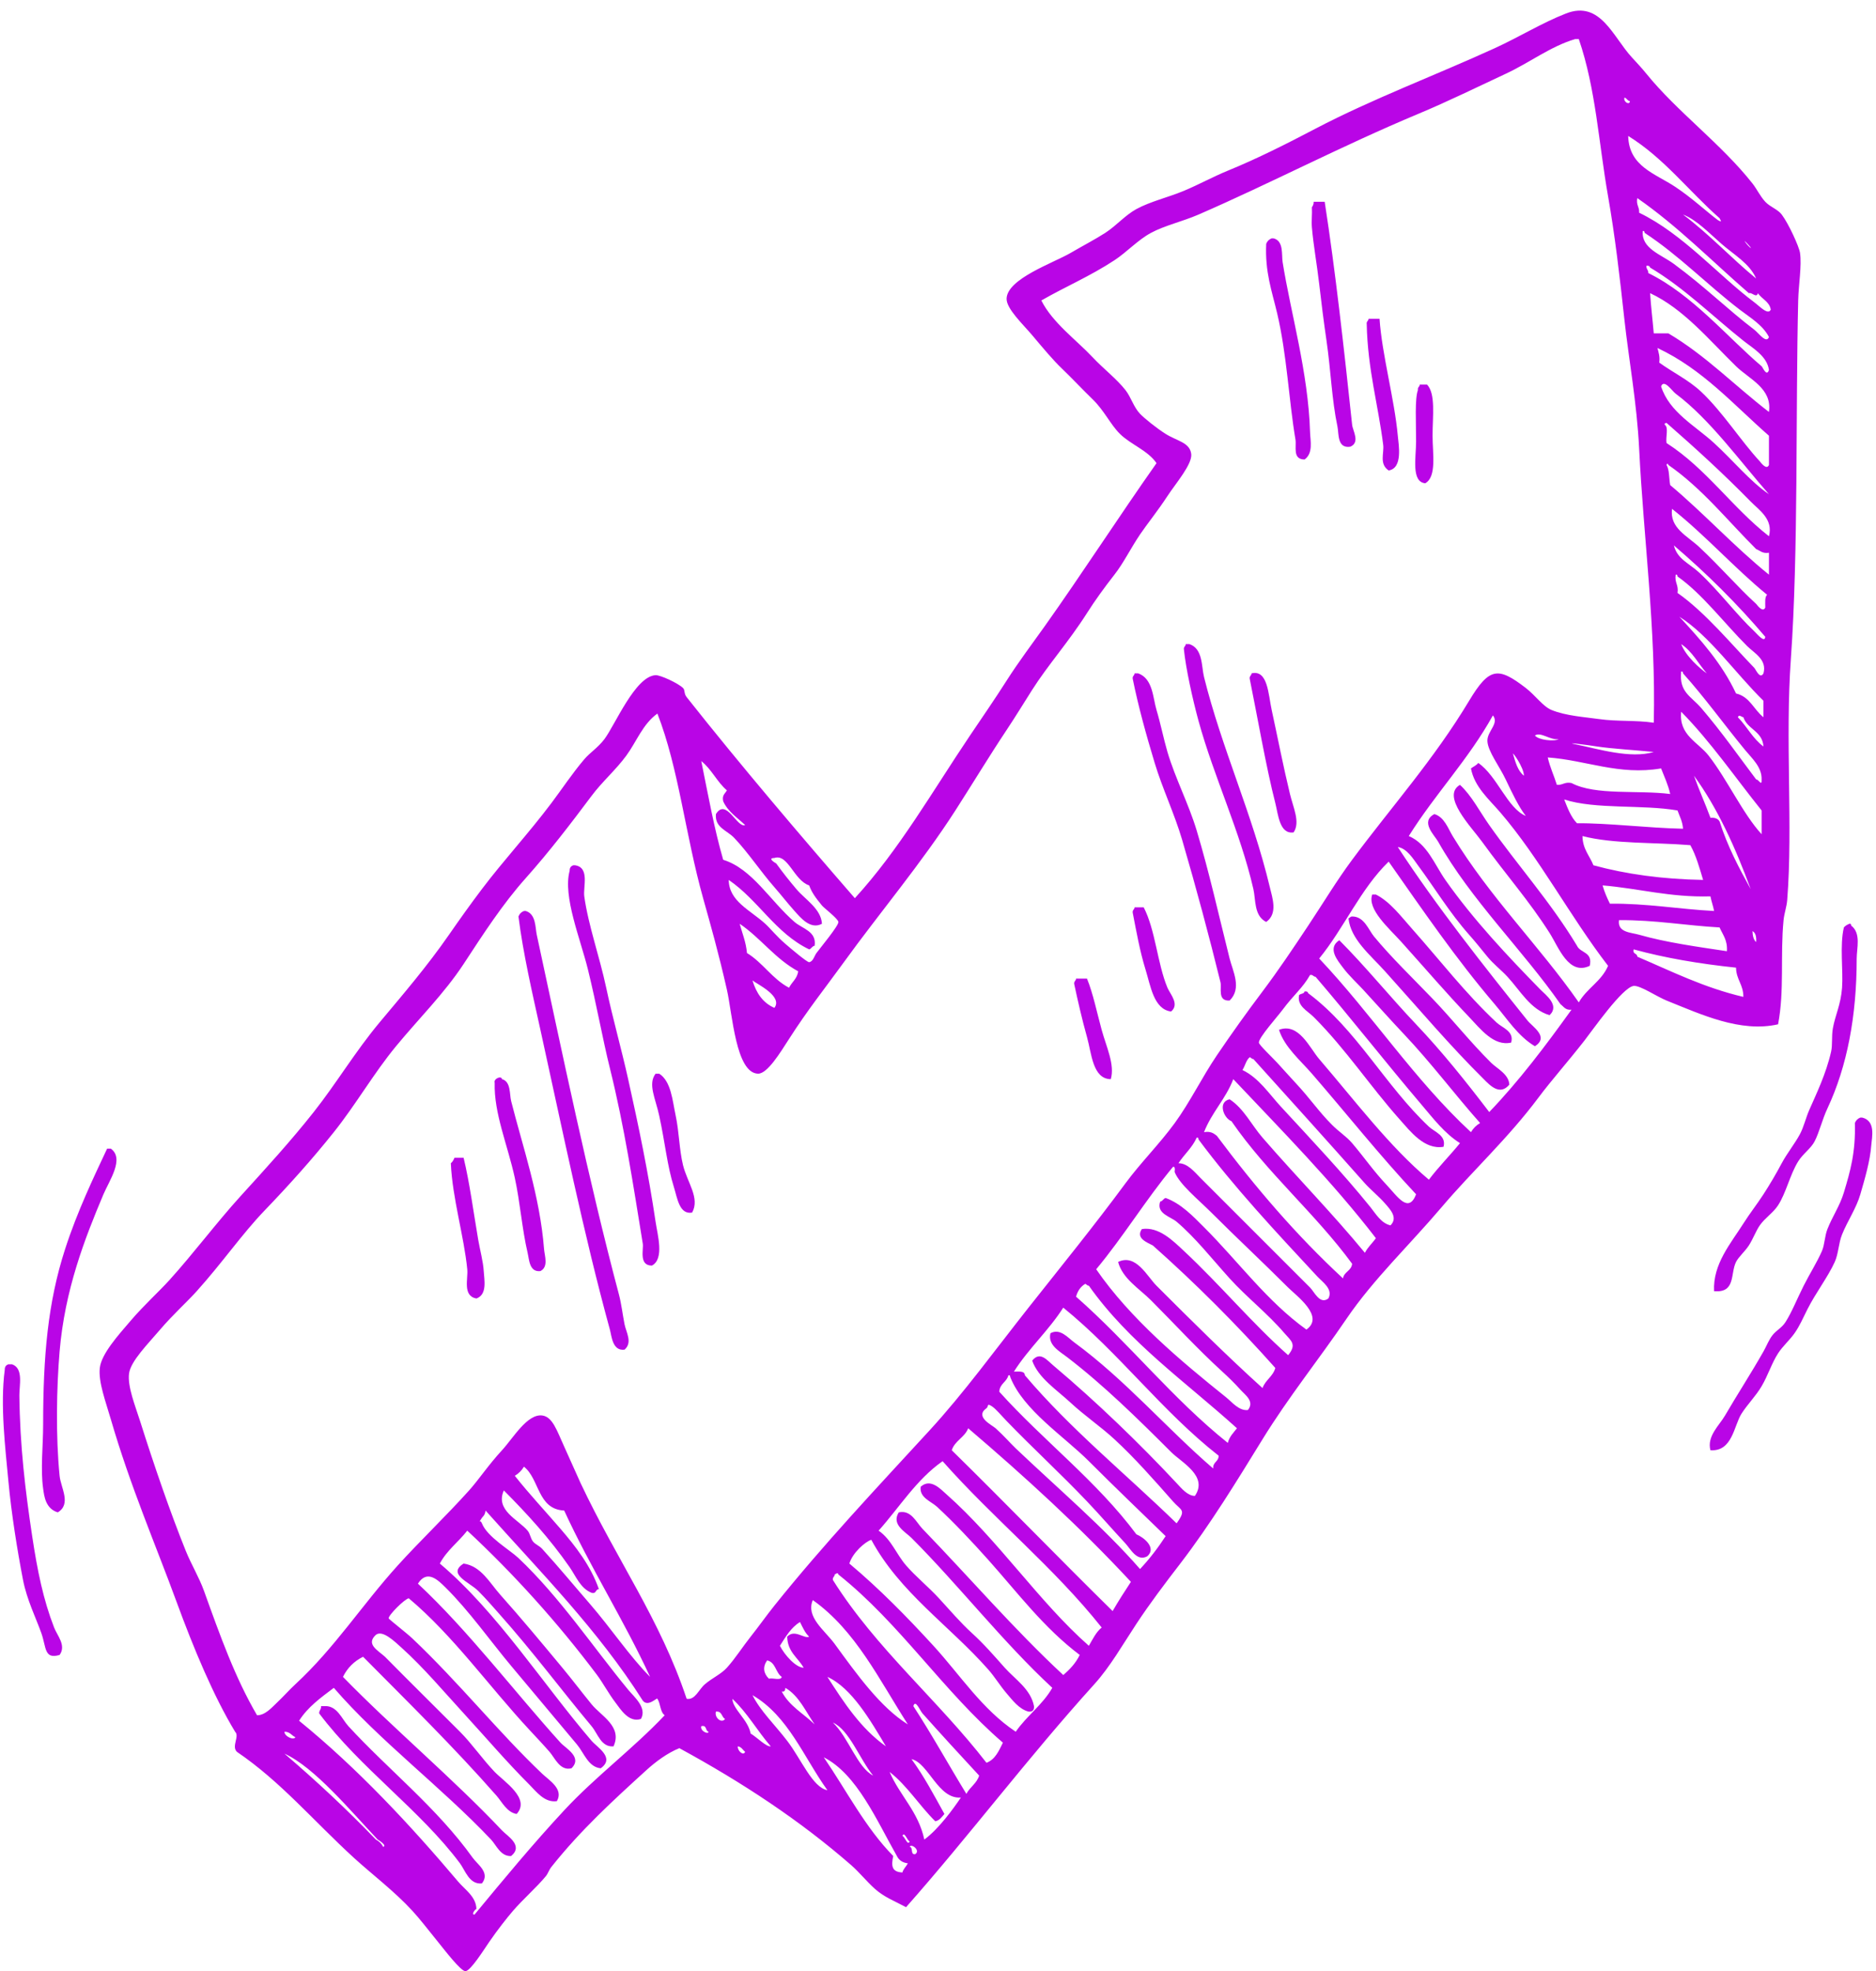 <?xml version="1.0" encoding="UTF-8" standalone="no"?><svg xmlns="http://www.w3.org/2000/svg" xmlns:xlink="http://www.w3.org/1999/xlink" fill="#000000" height="1730.3" preserveAspectRatio="xMidYMid meet" version="1" viewBox="403.4 356.5 1646.4 1730.3" width="1646.4" zoomAndPan="magnify"><g fill="#b905e6" fill-rule="evenodd" id="change1_1"><path d="M 1565.965 533.613 C 1575.355 594.043 1583.105 664.121 1590.039 729.34 C 1590.59 734.617 1597.301 744.867 1588.426 748.602 C 1576.77 750.355 1578.488 737.121 1577.172 730.953 C 1572.145 707.176 1571.367 681.594 1567.562 655.551 C 1565.188 639.297 1563.055 622.508 1561.148 605.805 C 1559.184 588.723 1556.016 571.355 1554.73 556.066 C 1554.227 550.18 1555.086 544.574 1554.73 538.418 C 1555.578 537.137 1556.379 535.816 1556.309 533.613 C 1559.535 533.613 1562.762 533.613 1565.965 533.613" fill="inherit"/><path d="M 1521.031 565.695 C 1530.152 567.871 1528.035 580.164 1529.043 586.551 C 1536.195 631.512 1551.523 683.254 1553.121 735.762 C 1553.352 743.434 1556.094 754.211 1548.305 759.836 C 1537.469 759.699 1541.383 748.656 1540.293 742.195 C 1534.484 707.875 1532.828 667.777 1524.238 631.465 C 1519.551 611.613 1513.508 595.441 1514.633 570.52 C 1515.523 568.195 1517.133 566.586 1519.434 565.695 C 1519.957 565.695 1520.512 565.695 1521.031 565.695" fill="inherit"/><path d="M 1614.098 636.289 C 1616.195 667.543 1627.227 706.977 1630.121 738.965 C 1630.867 746.977 1634.711 767.414 1622.109 769.461 C 1613.621 763.758 1618.223 754.41 1617.309 746.988 C 1613.098 712.902 1603.668 680.734 1602.855 641.09 C 1602.41 638.508 1604.383 638.34 1604.473 636.289 C 1607.68 636.289 1610.902 636.289 1614.098 636.289" fill="inherit"/><path d="M 1655.809 694.055 C 1663.508 702.309 1660.641 721.609 1660.641 738.965 C 1660.641 754.621 1664.438 774.902 1654.211 780.695 C 1641.75 779.465 1646.172 758.191 1646.172 743.789 C 1646.172 727.219 1644.945 706.59 1647.781 698.855 C 1647.34 696.277 1649.312 696.105 1649.379 694.055 C 1651.547 694.055 1653.672 694.055 1655.809 694.055" fill="inherit"/><path d="M 1447.23 921.871 C 1459.16 925.84 1457.762 941.469 1460.07 950.75 C 1475.621 1013.391 1502.5 1071.012 1517.828 1135.262 C 1520.109 1144.871 1524.988 1158.43 1514.629 1165.75 C 1503.789 1160.289 1505.578 1146.391 1503.379 1136.879 C 1491.789 1086.32 1468.809 1038.672 1455.238 989.27 C 1449.922 969.801 1444.07 942.941 1442.43 926.699 C 1441.98 924.09 1443.941 923.922 1444.031 921.871 C 1445.09 921.871 1446.16 921.871 1447.23 921.871" fill="inherit"/><path d="M 1402.301 947.539 C 1415.25 952.199 1415.16 969.02 1418.359 979.641 C 1421.961 991.641 1424.512 1004.711 1427.969 1016.539 C 1434.852 1039.789 1446.641 1062.199 1453.641 1085.539 C 1464.539 1121.75 1473.02 1159.922 1482.52 1197.828 C 1485.328 1208.988 1493.512 1224.02 1482.52 1234.73 C 1471.641 1235.379 1475.75 1223.762 1474.512 1218.691 C 1464.711 1178.809 1453.18 1135.738 1440.828 1093.551 C 1434.199 1070.969 1423.578 1048.75 1416.762 1026.172 C 1409.309 1001.531 1402.379 976.488 1397.5 952.371 C 1397.051 949.762 1399.02 949.59 1399.102 947.539 C 1400.18 947.539 1401.219 947.539 1402.301 947.539" fill="inherit"/><path d="M 1538.699 1087.121 C 1526.289 1089.059 1525.141 1071.16 1522.641 1061.449 C 1514.52 1029.789 1506.809 984.98 1500.18 952.371 C 1499.73 949.762 1501.699 949.59 1501.781 947.539 C 1516.031 944.102 1516.441 965.801 1519.441 979.641 C 1525.141 1005.879 1529.5 1028.699 1535.488 1053.441 C 1538.441 1065.629 1544.68 1078.238 1538.699 1087.121" fill="inherit"/><path d="M 1798.586 1204.254 C 1780.043 1213.031 1771.289 1187.941 1763.309 1175.387 C 1745.273 1147.008 1725.758 1125.27 1703.93 1095.152 C 1694.691 1082.387 1667.855 1055.125 1684.699 1045.41 C 1694.832 1054.715 1701.949 1068.793 1710.371 1080.707 C 1734.852 1115.508 1764.336 1148.332 1787.379 1186.617 C 1790.352 1193.234 1801.426 1191.832 1798.586 1204.254" fill="inherit"/><path d="M 908.145 1116.012 C 921.109 1117.91 915.035 1135.18 916.172 1143.289 C 919.73 1168.859 929.547 1195.91 935.414 1223.5 C 941.113 1250.301 948.754 1277.02 954.676 1303.73 C 963.875 1345.059 972.445 1386.059 978.742 1428.871 C 980.438 1440.422 986.641 1461.469 975.539 1467.371 C 963.84 1467.371 968.348 1453.18 967.512 1448.129 C 959.031 1396.18 951.547 1346.18 938.637 1294.102 C 932.285 1268.578 927.031 1238.59 919.375 1207.461 C 912.762 1180.539 897.191 1143.211 903.336 1120.82 C 903.262 1118.078 904.527 1116.672 906.539 1116.012 C 907.082 1116.012 907.621 1116.012 908.145 1116.012" fill="inherit"/><path d="M 1729.613 1271.629 C 1714.395 1275.137 1702.691 1259.672 1692.699 1249.184 C 1671.699 1227.117 1656.309 1208.953 1633.348 1183.391 C 1622.422 1171.273 1603.121 1154.68 1607.668 1141.684 C 1608.734 1141.684 1609.816 1141.684 1610.891 1141.684 C 1623.359 1147.891 1633.266 1161.262 1642.98 1172.164 C 1666.871 1199.023 1689.48 1228.477 1716.773 1253.996 C 1721.875 1258.77 1732.496 1261.648 1729.613 1271.629" fill="inherit"/><path d="M 1407.129 1152.91 C 1417.5 1173.02 1419.031 1201.961 1427.969 1223.5 C 1430.539 1229.371 1438.738 1237.949 1431.18 1244.359 C 1415.871 1242.441 1413.148 1221.672 1408.711 1207.461 C 1403.719 1191.352 1400.629 1173.762 1397.5 1157.719 C 1397.051 1155.129 1399.02 1154.969 1399.102 1152.91 C 1401.781 1152.91 1404.449 1152.91 1407.129 1152.91" fill="inherit"/><path d="M 864.832 1156.121 C 873.906 1158.859 873.086 1170.629 874.461 1176.98 C 897.227 1282.488 919.656 1391.191 946.664 1493.039 C 948.66 1500.609 949.852 1510.391 951.473 1518.73 C 952.867 1525.922 958.809 1534.879 951.473 1541.18 C 940.852 1542.48 940.219 1529.289 938.637 1523.539 C 915.762 1440.141 897.039 1348.422 877.668 1260.422 C 870.363 1227.262 862.484 1193.301 858.406 1160.93 C 859.301 1158.621 860.902 1157.012 863.211 1156.121 C 863.754 1156.121 864.293 1156.121 864.832 1156.121" fill="inherit"/><path d="M 1590.047 1160.934 C 1600.66 1160.828 1604.453 1172.766 1609.297 1178.574 C 1624.766 1197.266 1642.98 1214.734 1660.641 1233.129 C 1678.152 1251.363 1693.492 1270.973 1711.984 1289.293 C 1717.348 1294.594 1727.555 1299.344 1728.012 1308.523 C 1719.668 1318.629 1710.953 1309.086 1705.547 1303.734 C 1675.43 1273.879 1649.309 1242.809 1618.914 1209.062 C 1605.777 1194.484 1588.816 1181.012 1586.836 1162.543 C 1588.117 1162.227 1588.434 1160.934 1590.047 1160.934" fill="inherit"/><path d="M 2028.035 1168.953 C 2036.879 1175.664 2032.855 1188.848 2032.855 1197.832 C 2032.855 1248.359 2024.484 1292.469 2007.191 1329.398 C 2002.527 1339.328 2000.129 1350.148 1995.941 1358.289 C 1992.707 1364.598 1985.77 1369.07 1981.496 1375.93 C 1974.227 1387.672 1971 1403.41 1963.867 1414.43 C 1959.566 1421.078 1952.457 1425.398 1947.797 1432.07 C 1944.348 1437.07 1941.836 1444.141 1938.188 1449.73 C 1934.773 1454.988 1929.215 1459.699 1926.965 1464.168 C 1921.84 1474.32 1926.902 1491.52 1907.695 1489.84 C 1906.496 1466.031 1922.379 1447.891 1933.387 1430.469 C 1939.086 1421.461 1945.457 1413.43 1951.031 1404.801 C 1956.543 1396.27 1961.941 1387.141 1967.062 1377.531 C 1971.824 1368.609 1978.535 1360.449 1983.121 1351.859 C 1986.395 1345.68 1988.297 1337.5 1991.133 1331 C 1997.305 1316.879 2005.914 1299.309 2010.387 1279.66 C 2011.812 1273.441 2010.637 1266.25 2012 1258.801 C 2014.023 1247.621 2018.949 1238.188 2020.012 1223.5 C 2021.121 1208.328 2017.848 1186.336 2021.609 1170.566 C 2022.797 1169.066 2024.547 1168.141 2026.434 1167.352 C 2027.797 1167.066 2027.945 1167.992 2028.035 1168.953" fill="inherit"/><path d="M 1357.371 1215.488 C 1362.719 1228.602 1366.051 1245.16 1370.23 1260.422 C 1374.359 1275.488 1381.961 1291.078 1378.238 1303.73 C 1362.27 1303.609 1361.359 1280.852 1357.371 1266.828 C 1353.051 1251.461 1349.18 1234.512 1346.16 1220.289 C 1345.711 1217.699 1347.691 1217.539 1347.762 1215.488 C 1350.969 1215.488 1354.172 1215.488 1357.371 1215.488" fill="inherit"/><path d="M 1670.254 1363.09 C 1653.453 1365.934 1641.129 1349.512 1631.746 1339.023 C 1605.957 1310.121 1584.496 1277.332 1556.32 1249.18 C 1550.945 1243.781 1541.469 1239.594 1543.504 1229.914 C 1544.797 1228.547 1547.906 1228.969 1548.316 1226.723 C 1550.172 1226.453 1551.18 1227.059 1551.52 1228.312 C 1593.824 1259.84 1618.691 1308.93 1657.414 1345.43 C 1662.219 1349.977 1672.934 1353.199 1670.254 1363.09" fill="inherit"/><path d="M 981.945 1298.922 C 992.453 1305.738 993.516 1322.371 996.402 1335.82 C 999.402 1349.871 999.531 1365.699 1002.809 1379.129 C 1006.59 1394.609 1017.859 1408.039 1010.82 1420.84 C 999.605 1422.781 997.895 1408.32 994.801 1398.398 C 988.875 1379.5 987.18 1360 981.945 1335.82 C 978.633 1320.469 971.812 1308.121 978.742 1298.922 C 979.824 1298.922 980.883 1298.922 981.945 1298.922" fill="inherit"/><path d="M 843.969 1303.73 C 851.887 1305.809 850.469 1316.988 851.996 1322.988 C 862.113 1363.078 877.223 1406.109 880.871 1452.941 C 881.316 1458.809 885.008 1468.441 877.668 1472.199 C 867.961 1473.301 867.867 1462.27 866.434 1456.16 C 861.574 1435.449 859.82 1411.539 855.203 1390.371 C 848.906 1361.531 836.762 1333.531 837.543 1306.93 C 836.352 1303.371 843.465 1300.32 843.969 1303.73" fill="inherit"/><path d="M 2037.672 1337.434 C 2049.805 1340.41 2046.16 1354.973 2045.668 1361.492 C 2044.664 1375.461 2040.059 1390.98 2036.062 1404.801 C 2032.488 1417.152 2024.844 1428.051 2020.004 1440.102 C 2016.883 1447.871 2016.922 1456.812 2013.602 1464.172 C 2007.539 1477.531 1996.863 1491.293 1989.531 1505.883 C 1985.469 1513.941 1982.93 1520.133 1978.301 1526.742 C 1974.051 1532.812 1968.129 1537.812 1963.852 1544.402 C 1958.23 1553.082 1954.91 1564 1949.402 1573.27 C 1944.246 1582.012 1936.992 1589.141 1931.773 1597.34 C 1925.082 1607.832 1923.812 1630.82 1904.484 1629.441 C 1901.266 1617.094 1912.18 1607.793 1917.324 1598.941 C 1928.164 1580.301 1939.633 1562.82 1951.027 1542.781 C 1953.906 1537.711 1955.629 1532.68 1959.062 1528.34 C 1962.219 1524.32 1967.211 1521.883 1970.266 1517.113 C 1975.723 1508.691 1980.652 1496.281 1986.324 1485.031 C 1991.281 1475.141 1998.172 1464.262 2002.371 1454.543 C 2004.836 1448.781 2004.723 1441.48 2007.188 1435.301 C 2011.488 1424.344 2018.117 1414.82 2021.613 1403.203 C 2027.246 1384.441 2031.988 1367.984 2031.258 1342.23 C 2032.152 1339.922 2033.746 1338.32 2036.062 1337.434 C 2036.59 1337.434 2037.117 1337.434 2037.672 1337.434" fill="inherit"/><path d="M 497.414 1364.699 C 498.477 1364.699 499.559 1364.699 500.617 1364.699 C 512.895 1373.379 499.297 1392.77 494.191 1404.801 C 477.727 1443.77 460.27 1488.672 455.707 1542.781 C 453.023 1574.352 452.262 1617.531 455.707 1651.879 C 456.75 1662.43 466.27 1676.66 454.105 1683.98 C 443.34 1680.719 442.184 1669.711 441.254 1663.121 C 438.832 1645.891 441.254 1625.84 441.254 1606.969 C 441.254 1547.031 445.332 1499.879 460.516 1452.941 C 471.391 1419.281 485.961 1389.148 497.414 1364.699" fill="inherit"/><path d="M 810.27 1372.73 C 815.523 1394.461 818.879 1420.039 823.125 1444.93 C 824.504 1453.102 827.445 1463.801 827.93 1472.199 C 828.379 1480 831.211 1492.711 821.504 1496.262 C 809.191 1494.031 814.312 1478.98 813.477 1470.602 C 810.625 1441.59 800.363 1407.988 799.059 1377.531 C 800.547 1376.359 801.48 1374.609 802.262 1372.73 C 804.926 1372.73 807.609 1372.73 810.27 1372.73" fill="inherit"/><path d="M 413.98 1554.012 C 424.172 1557.531 420.316 1572.422 420.391 1581.301 C 420.875 1625.391 425.531 1664.309 431.641 1704.84 C 436.262 1735.52 441.457 1760.781 450.883 1785.051 C 453.66 1792.211 461.742 1800.781 455.707 1809.121 C 441.996 1813.18 444.16 1802.531 439.648 1789.859 C 435.141 1777.16 426.945 1760.602 423.613 1743.352 C 418.527 1716.988 413.422 1685.172 410.777 1656.711 C 408.133 1628.262 403.438 1589.699 407.574 1558.84 C 407.5 1556.078 408.766 1554.68 410.777 1554.012 C 411.855 1554.012 412.902 1554.012 413.98 1554.012" fill="inherit"/><path d="M 941.84 1889.352 C 930.961 1890.301 928.148 1878.34 922.598 1871.691 C 895.758 1839.629 871.352 1806.5 840.766 1772.219 C 836.91 1767.922 830.391 1760.238 823.125 1752.961 C 815.301 1745.172 795.594 1738.191 810.27 1728.91 C 825.602 1731.109 833.145 1745.84 842.367 1756.18 C 860.922 1776.969 878.637 1798.34 896.93 1820.359 C 905.945 1831.211 914.18 1842.148 922.598 1852.449 C 931.02 1862.77 949.797 1871.941 941.84 1889.352" fill="inherit"/><path d="M 826.328 2009.672 C 815.227 2010.82 811.688 1998.211 807.066 1992.031 C 772.102 1945.199 719.738 1908.672 683.527 1860.461 C 683.32 1857.59 685.5 1857.07 685.129 1854.051 C 686.211 1854.051 687.27 1854.051 688.332 1854.051 C 699.211 1853.441 703.328 1865.281 709.195 1871.691 C 743.77 1909.449 786.742 1943.109 818.301 1987.219 C 822.566 1993.172 833.777 2000.301 826.328 2009.672" fill="inherit"/><path d="M 1206.562 1984 C 1211.703 1980.688 1202.844 1974.199 1201.762 1977.59 C 1205.07 1978.02 1202.133 1984.688 1206.562 1984 Z M 1201.762 1972.77 C 1199.523 1972.129 1197.211 1963.66 1195.352 1967.957 C 1197.562 1968.598 1199.891 1977.07 1201.762 1972.77 Z M 1232.234 1948.699 C 1229.941 1951.207 1228.211 1954.289 1224.223 1955.129 C 1210.211 1941.328 1199.711 1924.02 1184.113 1911.797 C 1193.113 1932.738 1209.324 1946.5 1214.594 1971.168 C 1227.223 1961.848 1240.023 1944.168 1246.691 1934.258 C 1226.723 1936.02 1218.262 1903.879 1203.363 1900.578 C 1214.242 1915.379 1223.082 1932.199 1232.234 1948.699 Z M 1187.32 1985.598 C 1185.512 1994.098 1185.812 1999.59 1195.352 2000.059 C 1196.281 1996.719 1198.703 1994.859 1200.152 1992.031 C 1195.395 1991.43 1192.262 1989.25 1190.523 1985.598 C 1172.703 1954.25 1155.453 1913.758 1126.352 1898.961 C 1146.324 1928.188 1162.902 1960.809 1187.32 1985.598 Z M 733.266 1971.168 C 736.094 1972.617 738.223 1974.758 739.691 1977.59 C 743.195 1976.488 736.637 1972.25 734.867 1971.168 C 710.895 1945.828 679.469 1907.758 653.051 1895.758 C 680.996 1919.68 707.855 1944.699 733.266 1971.168 Z M 1057.352 1894.16 C 1055.23 1892.559 1054.223 1889.82 1050.941 1889.348 C 1050.273 1892.871 1055.754 1898.199 1057.352 1894.16 Z M 662.664 1881.32 C 659.273 1879.91 657.934 1876.438 653.051 1876.52 C 652.902 1880.52 661.082 1884.34 662.664 1881.32 Z M 1025.281 1876.52 C 1022.184 1875.867 1024.012 1870.289 1018.852 1871.688 C 1017.641 1875.77 1024.98 1879.219 1025.281 1876.52 Z M 1169.684 1915.02 C 1157.832 1900.637 1148.781 1874.93 1134.363 1868.488 C 1147.871 1881.211 1155.863 1907.957 1169.684 1915.02 Z M 1039.715 1865.277 C 1036.512 1863.668 1037.184 1858.188 1031.684 1858.859 C 1030.191 1864.238 1036.824 1869.59 1039.715 1865.277 Z M 1251.492 1931.059 C 1254.621 1925.078 1260.582 1921.949 1262.723 1915.02 C 1246.762 1897.828 1227.871 1877.168 1212.992 1860.457 C 1210.773 1857.957 1206.754 1847.629 1204.961 1854.051 C 1221.242 1878.957 1235.852 1905.52 1251.492 1931.059 Z M 1062.184 1878.121 C 1067.602 1881.289 1075.914 1889.988 1079.824 1889.348 C 1068.121 1875.898 1059.141 1859.73 1046.141 1847.629 C 1046.402 1856.719 1059.852 1865.789 1062.184 1878.121 Z M 1094.254 1884.527 C 1106.531 1900.508 1116.484 1925.469 1129.551 1927.859 C 1108.734 1898.949 1095.242 1862.699 1063.781 1844.418 C 1070.773 1858.359 1083.023 1869.898 1094.254 1884.527 Z M 1089.453 1841.219 C 1095.992 1853.918 1108.582 1860.59 1118.344 1870.09 C 1110.402 1858.75 1104.781 1845.148 1092.672 1838 C 1092.48 1839.949 1092.191 1841.789 1089.453 1841.219 Z M 1180.895 1889.348 C 1167.293 1866.59 1150.883 1838.07 1129.551 1828.379 C 1144.145 1851.219 1158.992 1873.82 1180.895 1889.348 Z M 1078.223 1829.988 C 1081.531 1829.02 1088.762 1831.957 1089.453 1828.379 C 1084.031 1824.688 1084.164 1815.469 1076.613 1813.93 C 1072.551 1819.719 1073.48 1825.379 1078.223 1829.988 Z M 1087.852 1801.09 C 1092.023 1809.25 1101.844 1820.238 1108.691 1820.359 C 1103.723 1811.43 1094.574 1806.66 1094.254 1793.078 C 1100.742 1786.148 1109.062 1795.207 1113.523 1793.078 C 1109.883 1789.77 1107.812 1784.867 1105.492 1780.25 C 1097.484 1785.047 1092.891 1793.328 1087.852 1801.09 Z M 1135.961 1799.488 C 1155.602 1826.449 1176.164 1855.168 1200.152 1870.09 C 1175.062 1831.008 1154.312 1787.59 1116.723 1760.988 C 1110.402 1775.91 1127.191 1787.438 1135.961 1799.488 Z M 1139.184 1738.52 C 1138.852 1736.578 1137.414 1737.539 1135.961 1738.52 C 1135.895 1740.566 1133.914 1740.758 1134.363 1743.348 C 1172.363 1803.777 1226.234 1848.297 1269.152 1903.789 C 1276.863 1900.828 1280.031 1893.258 1283.574 1886.129 C 1231.242 1841.117 1193.414 1781.629 1139.184 1738.52 Z M 805.469 2008.07 C 811.465 2015.18 821.281 2021.309 821.508 2032.129 C 820.219 2032.32 816.645 2037.438 819.902 2036.957 C 845.594 2005.871 871.188 1974.93 898.535 1945.5 C 926.211 1915.707 958.832 1891.609 986.754 1862.059 C 982.656 1859.23 983.18 1851.758 980.348 1847.629 C 980.234 1845.93 972.301 1855.25 967.512 1849.227 C 928.113 1787.008 877.406 1736.117 829.535 1682.379 C 829.012 1686.719 827.078 1687.559 826.332 1688.789 C 822.867 1694.469 824.727 1689.488 826.332 1693.609 C 830.988 1705.527 850.641 1716.75 858.41 1724.078 C 894.898 1758.578 924.109 1802.578 954.676 1839.617 C 960.043 1846.098 971.406 1855.449 965.91 1865.277 C 955.309 1868.879 948.082 1856.918 943.461 1850.828 C 937.652 1843.207 932.398 1833.449 927.406 1826.758 C 892.648 1780.469 854.086 1737.828 813.477 1700.02 C 805.766 1709.949 795.5 1717.336 789.41 1728.906 C 839.781 1771.469 879.902 1834.738 922.602 1884.527 C 927.441 1890.188 943.5 1899.379 930.609 1908.598 C 919.695 1907.57 916.023 1895.238 909.75 1887.727 C 890.262 1864.449 870.965 1841.418 852 1818.75 C 833.633 1796.809 815.059 1770.297 794.234 1749.746 C 787.715 1743.328 778.23 1733.879 770.168 1746.547 C 814.41 1787.828 855.09 1841.668 895.309 1886.129 C 899.762 1891.047 914.887 1898.887 904.938 1908.598 C 894.844 1911.148 890.41 1899.559 885.68 1894.16 C 880.055 1887.727 873.664 1880.949 868.039 1874.898 C 832.367 1836.508 801.332 1792.34 762.137 1759.387 C 758.523 1759.957 744.145 1774.289 744.5 1777.027 C 744.59 1777.727 760.387 1789.988 765.34 1794.688 C 807.066 1834.289 841.082 1877.168 879.27 1913.418 C 885.453 1919.289 898.273 1926.848 892.105 1937.469 C 881.246 1938.957 874.223 1929.219 868.039 1923.027 C 847.957 1902.949 830.391 1882.238 811.875 1862.059 C 793.379 1841.906 775.121 1820.109 755.73 1802.707 C 749.695 1797.289 739.113 1786.859 733.266 1791.48 C 724.266 1799.75 734.941 1805 741.273 1810.719 C 761.449 1831.207 784.586 1854.008 807.066 1876.52 C 817.352 1886.781 826.891 1900.699 837.543 1911.797 C 845.703 1920.289 869.25 1935.16 856.809 1948.699 C 848.312 1947.379 843.953 1938.141 839.148 1932.66 C 801.461 1889.738 761.434 1850.508 722.051 1810.719 C 714.152 1814.617 708.266 1820.5 704.391 1828.379 C 747.57 1872.75 801.52 1918.129 843.969 1963.16 C 848.688 1968.148 863.066 1976.398 852 1985.598 C 842.762 1986.16 839.035 1976.141 834.34 1971.168 C 790.602 1924.91 736.805 1884.828 696.363 1838 C 685.094 1846.508 673.527 1854.738 665.891 1866.887 C 717.469 1908.84 763.777 1958.719 805.469 2008.07 Z M 866.438 1700.02 C 868.766 1702.77 868.934 1706.848 871.242 1709.648 C 873.387 1712.219 876.699 1713.238 879.27 1716.059 C 893.875 1732.109 907.082 1748.148 921 1764.188 C 940.113 1786.277 955.941 1810.328 973.938 1828.379 C 950.613 1777.859 921.781 1732.918 898.535 1682.379 C 875.043 1681.258 877 1654.699 863.215 1643.867 C 861.238 1647.23 858.559 1649.887 855.203 1651.879 C 867.945 1667.98 882.027 1682.957 895.309 1698.418 C 908.461 1713.727 921.727 1730.617 929.008 1751.379 C 925.82 1751.379 926.957 1755.727 922.602 1754.578 C 912.914 1750.867 908.742 1739.918 903.34 1732.109 C 885.828 1706.867 865.988 1685.23 845.574 1664.719 C 837.805 1682.141 858.184 1690.238 866.438 1700.02 Z M 1198.551 1730.508 C 1207.012 1740.309 1218.094 1749.227 1227.434 1759.387 C 1236.941 1769.738 1246.484 1780.938 1256.305 1789.859 C 1266.953 1799.547 1275.504 1809.48 1285.191 1820.359 C 1294.309 1830.578 1307.949 1839.09 1310.855 1854.051 C 1311.141 1857.551 1309.547 1859.156 1306.035 1858.859 C 1297.652 1856.68 1291.801 1848.609 1286.797 1842.82 C 1281.113 1836.207 1276.422 1828.398 1270.754 1821.957 C 1236.781 1783.43 1192.965 1754.34 1168.062 1708.047 C 1162.754 1709.707 1151.633 1719.391 1148.82 1728.906 C 1175.23 1751.059 1199.414 1775.758 1222.621 1801.09 C 1246.133 1826.801 1265.281 1856.859 1294.824 1876.52 C 1304.43 1862.578 1318.355 1852.969 1326.906 1838 C 1283.383 1797.68 1244.492 1747.57 1203.363 1706.438 C 1197.922 1701 1185.473 1694.746 1192.145 1683.98 C 1203.004 1681.539 1207.492 1692.719 1212.992 1698.418 C 1254.773 1741.668 1293.242 1786.508 1336.535 1826.758 C 1342.285 1821.828 1347.504 1816.328 1350.977 1809.117 C 1319.445 1785.348 1296.508 1754.539 1270.754 1725.688 C 1256.473 1709.688 1240.461 1692.68 1225.824 1679.148 C 1220.531 1674.27 1210.062 1671.047 1211.395 1661.508 C 1219.941 1653.777 1228.621 1663.297 1233.832 1667.938 C 1279.57 1708.398 1315.141 1762.457 1358.988 1801.09 C 1362.367 1795.387 1365.223 1789.148 1370.238 1785.047 C 1328.086 1731.996 1275.305 1689.609 1230.633 1639.047 C 1207.684 1655.137 1192.891 1679.379 1174.492 1700.02 C 1185.75 1707.879 1189.914 1720.508 1198.551 1730.508 Z M 1253.102 1610.168 C 1249.973 1618.258 1241.434 1620.957 1238.664 1629.438 C 1286.145 1676.059 1332.406 1723.938 1379.844 1770.617 C 1384.949 1761.789 1390.387 1753.328 1395.902 1744.949 C 1351.363 1696.957 1303.027 1652.777 1253.102 1610.168 Z M 1280.375 1578.078 C 1319.113 1621.168 1365.789 1656.32 1400.699 1703.238 C 1407.18 1705.918 1418.664 1714.977 1410.332 1722.48 C 1401.277 1727.566 1395.672 1716.207 1391.094 1711.246 C 1378.918 1698.148 1368.887 1686.457 1357.367 1674.348 C 1334.465 1650.207 1309.84 1627.688 1286.797 1603.77 C 1282.023 1598.809 1277.422 1593.207 1273.965 1590.918 C 1268.973 1587.66 1271.312 1590.969 1269.152 1592.539 C 1258.531 1600.117 1273.922 1607.27 1277.164 1610.168 C 1284.352 1616.617 1290.465 1623.68 1294.824 1627.816 C 1332.68 1663.77 1371.949 1697.078 1403.914 1733.719 C 1412.207 1724.887 1419.629 1715.199 1426.379 1704.84 C 1404.996 1684.109 1382.648 1662.707 1358.988 1639.047 C 1337.27 1617.309 1301.434 1594.207 1290.027 1565.246 C 1289.898 1564.277 1289.758 1563.34 1288.395 1563.637 C 1286.891 1569.617 1280.773 1570.996 1280.375 1578.078 Z M 1336.535 1504.277 C 1323.602 1524.508 1306.074 1540.148 1293.227 1560.438 C 1297.473 1560.457 1302.641 1559.539 1302.832 1563.637 C 1343.066 1611.129 1391.57 1650.34 1435.996 1693.609 C 1444.832 1681.328 1440.008 1682.551 1432.809 1674.348 C 1415.836 1655.09 1399.246 1636.238 1381.438 1619.809 C 1369.52 1608.777 1355.297 1599.168 1342.965 1587.707 C 1330.52 1576.137 1314.727 1566.098 1309.262 1550.809 C 1316.359 1541.957 1322.469 1550.75 1328.5 1555.629 C 1365.828 1587.078 1403.746 1623.719 1435.996 1658.309 C 1440.125 1662.707 1445.523 1669.449 1452.043 1669.539 C 1463.938 1652.137 1440.383 1640.219 1431.188 1631.039 C 1401.562 1601.398 1371.68 1572.039 1339.75 1547.598 C 1333.129 1542.559 1322.727 1536.969 1325.297 1526.738 C 1333.758 1522.078 1340.613 1530.707 1346.168 1534.766 C 1391.25 1567.828 1427.367 1610.418 1468.105 1645.48 C 1467.695 1639.719 1472.902 1639.59 1472.902 1634.238 C 1423.137 1595.246 1385.566 1544.027 1336.535 1504.277 Z M 1358.988 1485.027 C 1357.367 1485.027 1357.082 1483.727 1355.773 1483.43 C 1351.734 1485.797 1349.137 1489.629 1347.762 1494.648 C 1394.18 1535.398 1432.488 1584.277 1480.938 1623.008 C 1482.312 1617.438 1485.926 1614.109 1488.961 1610.168 C 1444.328 1569.75 1394.156 1534.898 1358.988 1485.027 Z M 1365.43 1470.598 C 1395.414 1514.109 1439.547 1551.008 1479.332 1582.898 C 1484.68 1587.188 1490.789 1595.066 1498.566 1594.137 C 1504.738 1586.57 1495.996 1580.777 1492.176 1576.477 C 1487.148 1570.828 1481.105 1564.977 1476.117 1560.438 C 1453.73 1540 1434.082 1518.418 1413.559 1497.867 C 1403.273 1487.598 1388.523 1478.828 1384.664 1464.168 C 1400.328 1456.629 1410.035 1476.707 1418.367 1485.027 C 1448.934 1515.598 1480.898 1547.34 1511.414 1574.879 C 1513.906 1567.738 1520.555 1564.758 1522.637 1557.227 C 1488.898 1519.328 1453.098 1483.43 1415.168 1449.727 C 1410.242 1447.086 1399.852 1443.398 1405.535 1435.297 C 1420.566 1432.949 1433.195 1445.926 1442.438 1454.539 C 1474.34 1484.328 1502.348 1518.098 1533.875 1546 C 1541.902 1536.367 1536.203 1533.207 1530.676 1526.738 C 1515.488 1509.027 1497.629 1495.309 1482.52 1478.609 C 1467.242 1461.688 1452.301 1442.648 1435.996 1428.867 C 1430.582 1424.289 1418.047 1421.789 1421.57 1411.227 C 1423.859 1410.836 1424.297 1408.578 1426.379 1408.027 C 1439.828 1412.867 1450.398 1424.008 1460.066 1433.688 C 1490.453 1464.078 1515.191 1498.578 1549.91 1523.539 C 1566.266 1512.008 1541.066 1493.828 1533.875 1486.637 C 1510.938 1463.699 1489.309 1443.656 1466.496 1420.836 C 1454.82 1409.176 1439.043 1396.496 1434.402 1385.559 C 1434.016 1384.648 1434.684 1383.289 1434.402 1382.336 C 1434.312 1381.367 1434.16 1380.438 1432.809 1380.738 C 1409.059 1409.398 1389.258 1442.016 1365.43 1470.598 Z M 1437.605 1377.527 C 1445.719 1377.477 1451.789 1385.277 1456.879 1390.367 C 1488.91 1422.406 1522.367 1455.859 1553.125 1486.637 C 1556.906 1490.398 1561.613 1501.848 1569.172 1496.258 C 1573.648 1488.066 1563.926 1481.719 1559.543 1476.996 C 1523.398 1438.086 1486.34 1398.539 1455.246 1356.668 C 1455.168 1355.699 1455.027 1354.77 1453.641 1355.066 C 1449.691 1363.93 1442.656 1369.738 1437.605 1377.527 Z M 1460.066 1350.258 C 1465.945 1349.219 1468.621 1351.336 1471.309 1353.457 C 1504.918 1398.469 1541.168 1440.828 1582.02 1478.609 C 1582.984 1472.629 1589.387 1472.09 1590.043 1465.77 C 1557.484 1421.328 1515.527 1386.266 1484.141 1340.629 C 1477.324 1338.039 1471.809 1323.766 1482.52 1321.387 C 1495.07 1329.617 1501.781 1343.957 1511.414 1355.066 C 1541.32 1389.598 1572.645 1421.379 1601.254 1456.156 C 1603.762 1451.168 1607.812 1447.738 1610.898 1443.309 C 1572.492 1393.457 1528.578 1349.137 1485.746 1303.727 C 1479.098 1321.129 1466.793 1332.918 1460.066 1350.258 Z M 1493.77 1295.699 C 1508.199 1302.629 1517.148 1316.617 1527.449 1327.789 C 1554.309 1356.887 1582.16 1386.398 1606.078 1416.039 C 1610.719 1421.809 1615.477 1430.207 1623.719 1432.066 C 1630.535 1425.238 1623.348 1417.938 1618.91 1412.828 C 1613.547 1406.648 1606.219 1400.738 1601.254 1395.188 C 1568.801 1358.566 1534.238 1320.266 1503.391 1286.086 C 1501.781 1286.086 1501.484 1284.777 1500.188 1284.477 C 1496.906 1287.066 1496.148 1292.199 1493.77 1295.699 Z M 1083.023 1241.156 C 1090.621 1230.969 1067.863 1220.367 1063.781 1217.086 C 1067.113 1228.188 1072.961 1236.777 1083.023 1241.156 Z M 1650.992 1326.188 C 1619.078 1288.656 1589.527 1250.688 1557.949 1213.879 C 1555.891 1213.789 1555.723 1211.816 1553.125 1212.277 C 1546.582 1223.867 1539.07 1229.309 1529.055 1242.758 C 1524.488 1248.906 1508.004 1267.266 1508.199 1271.629 C 1508.301 1273.656 1519.809 1284.469 1524.246 1289.289 C 1530.328 1295.887 1535.793 1302.137 1540.305 1306.926 C 1553.281 1320.789 1560.312 1331.707 1572.387 1343.828 C 1578.559 1350.047 1584.938 1353.906 1590.043 1359.887 C 1600.73 1372.445 1608.469 1383.988 1620.52 1396.785 C 1629.75 1406.59 1639.496 1422.066 1646.184 1404.797 C 1614.09 1370.559 1584.566 1333.309 1554.746 1298.918 C 1544.293 1286.867 1530.844 1275.727 1525.84 1260.418 C 1543.199 1253.816 1552.777 1276.336 1561.148 1286.086 C 1592.461 1322.508 1622.641 1362.738 1657.41 1391.969 C 1665.934 1380.695 1675.824 1370.809 1684.707 1359.887 C 1671.141 1351.359 1661.125 1338.098 1650.992 1326.188 Z M 1840.324 1196.227 C 1870.309 1209.016 1898.727 1223.398 1933.395 1231.516 C 1933.469 1220.738 1927.133 1216.398 1926.965 1205.859 C 1895.012 1202.496 1864.805 1197.418 1837.121 1189.816 C 1835.938 1194.199 1840.309 1193.039 1840.324 1196.227 Z M 1944.605 1183.387 C 1944.941 1178.789 1944.195 1175.246 1941.402 1173.777 C 1941.559 1177.879 1942.293 1181.418 1944.605 1183.387 Z M 1058.953 1193.016 C 1072.922 1201.52 1081.164 1215.766 1095.883 1223.496 C 1098.301 1218.449 1103.012 1215.668 1103.883 1209.059 C 1083.73 1198.199 1071.043 1179.867 1052.551 1167.348 C 1054.82 1175.789 1058.062 1183.238 1058.953 1193.016 Z M 1841.93 1176.977 C 1865.5 1183.758 1893.906 1187.656 1918.941 1191.418 C 1919.621 1181.637 1915.25 1176.906 1912.523 1170.559 C 1882.641 1168.879 1856.035 1163.941 1824.262 1164.145 C 1822.707 1175.059 1834.664 1174.898 1841.93 1176.977 Z M 1816.25 1149.691 C 1849.195 1149.398 1876.688 1154.516 1907.703 1156.121 C 1906.867 1151.621 1905.348 1147.762 1904.5 1143.289 C 1868.715 1144.293 1841.93 1136.332 1809.848 1133.656 C 1811.469 1139.52 1813.809 1144.641 1816.25 1149.691 Z M 1801.824 1116.004 C 1830.41 1123.797 1862.324 1128.23 1898.07 1128.848 C 1894.867 1118.137 1891.859 1107.273 1886.859 1098.348 C 1855.227 1095.75 1819.352 1097.395 1792.191 1090.352 C 1792.375 1101.91 1798.508 1107.555 1801.824 1116.004 Z M 1787.383 1079.113 C 1813.871 1078.828 1849.531 1083.266 1880.453 1083.922 C 1880.004 1077.402 1877.418 1073.043 1875.605 1067.875 C 1844.594 1062.523 1803.625 1067.129 1776.16 1058.242 C 1779.18 1065.918 1782.098 1073.711 1787.383 1079.113 Z M 1904.5 1074.289 C 1908.484 1074.047 1911.16 1075.125 1912.523 1077.504 C 1919.492 1099.414 1929.512 1118.254 1939.809 1136.871 C 1926.398 1100.52 1911.008 1066.176 1890.059 1037.387 C 1894.535 1050.023 1899.898 1061.789 1904.5 1074.289 Z M 1057.352 1080.707 C 1050.504 1074.188 1042.281 1069.043 1038.09 1059.848 C 1036.824 1054.293 1039.883 1053.074 1041.312 1050.219 C 1032.652 1042.836 1027.852 1031.586 1018.852 1024.551 C 1024.812 1053.91 1030.164 1083.855 1038.09 1111.18 C 1063.57 1119.051 1079.281 1147.25 1100.684 1165.754 C 1107.672 1171.789 1120.172 1173.906 1118.344 1186.605 C 1116.031 1186.988 1115.621 1189.238 1113.523 1189.816 C 1083.902 1175.586 1069.012 1146.621 1042.922 1128.848 C 1043.25 1147.711 1061.602 1155.133 1075.012 1167.348 C 1079.633 1171.578 1084.594 1178.035 1092.672 1184.988 C 1097.102 1188.828 1111.801 1201.289 1113.523 1201.047 C 1117.043 1200.527 1118.062 1195.539 1119.941 1193.016 C 1123.332 1188.418 1139.504 1168.969 1139.184 1165.754 C 1138.902 1162.898 1126.594 1153.562 1124.754 1151.312 C 1118.902 1144.137 1115.844 1139.906 1113.523 1133.656 C 1100.121 1129.234 1094.914 1105.562 1083.023 1109.586 C 1076.051 1109.676 1084.602 1114.371 1084.621 1114.41 C 1090.812 1122.934 1095.992 1129.426 1102.281 1136.871 C 1110.262 1146.297 1123.984 1154.191 1124.754 1167.348 C 1114.691 1172.738 1106.121 1162.164 1100.684 1156.121 C 1094.723 1149.488 1088.504 1141.477 1083.023 1135.254 C 1070.914 1121.441 1059.812 1104.586 1047.742 1091.945 C 1041.262 1085.141 1030.684 1083.07 1031.684 1071.074 C 1040.742 1056.418 1050.262 1083.598 1057.352 1080.707 Z M 1769.73 1045.41 C 1774.898 1045.77 1776.504 1042.582 1782.562 1043.801 C 1803.559 1054.91 1840.734 1049.809 1869.203 1053.434 C 1867.34 1045.152 1864.02 1038.312 1861.191 1030.98 C 1824.238 1037.309 1795.176 1023.68 1761.719 1021.352 C 1763.699 1030.043 1767.195 1037.258 1769.73 1045.41 Z M 1740.848 1037.387 C 1740.617 1029.723 1730.574 1016.129 1731.219 1018.137 C 1733.363 1025.605 1735.41 1033.18 1740.848 1037.387 Z M 1805.027 1011.734 C 1797.477 1010.535 1773.344 1007.297 1787.383 1010.113 C 1805.719 1013.777 1834.227 1022.715 1854.762 1016.543 C 1838.945 1014.922 1817.82 1013.711 1805.027 1011.734 Z M 1771.324 1005.305 C 1763.391 1006.242 1755.625 998.617 1750.469 1002.074 C 1753.438 1006.125 1767.453 1007.504 1771.324 1005.305 Z M 1951.035 1011.734 C 1950.148 998.129 1937.008 996.844 1933.395 986.039 C 1931.492 985.824 1929.742 983.199 1928.559 986.039 C 1936.543 994.129 1941.738 1004.969 1951.035 1011.734 Z M 1742.457 1072.684 C 1736.398 1064.969 1730.625 1052.879 1724.789 1040.613 C 1719.375 1029.129 1709.074 1015.91 1708.754 1006.91 C 1708.473 998.258 1719.348 991.648 1713.59 984.445 C 1692.258 1023.023 1662.809 1053.457 1639.766 1090.352 C 1655.98 1097.18 1662.41 1115.336 1671.848 1128.848 C 1696.293 1163.695 1727.062 1196.277 1755.289 1225.117 C 1759.855 1229.789 1772.531 1238.938 1763.312 1247.578 C 1746.43 1242.605 1737.57 1225.949 1726.395 1213.879 C 1720.84 1207.848 1714 1202.688 1708.754 1196.227 C 1703.289 1189.496 1698.301 1183.277 1692.719 1176.977 C 1675.359 1157.383 1662.27 1135.547 1647.777 1116.004 C 1643.574 1110.293 1638.109 1101.191 1630.125 1099.98 C 1663.789 1151.648 1706.246 1205.148 1744.051 1252.387 C 1748.449 1257.867 1763.211 1266.617 1750.469 1274.848 C 1735.629 1266.02 1726.023 1250.656 1715.184 1237.949 C 1681.262 1198.219 1651.996 1155.391 1622.113 1112.789 C 1597.398 1136.742 1583.035 1171.039 1561.148 1197.828 C 1607.402 1246.797 1644.848 1304.527 1694.328 1350.258 C 1696.32 1346.906 1698.969 1344.219 1702.352 1342.227 C 1680.617 1317.828 1659.391 1289.367 1634.957 1263.617 C 1623.734 1251.785 1611.117 1237.539 1599.648 1225.117 C 1594.953 1220.008 1587.059 1212.688 1582.02 1205.859 C 1577.738 1200.078 1567.758 1188.828 1578.793 1181.789 C 1602.297 1205.367 1623.27 1231.449 1646.184 1255.586 C 1669.137 1279.746 1689.969 1305.867 1710.375 1332.598 C 1736.812 1305.027 1759.969 1274.18 1782.562 1242.758 C 1777.148 1243.367 1775.723 1239.977 1772.918 1237.949 C 1739.91 1190.527 1694.25 1146.363 1665.445 1095.145 C 1662.309 1089.617 1649.527 1077.621 1662.242 1071.074 C 1670.961 1073.621 1674.355 1083.883 1678.277 1090.352 C 1710.977 1144.137 1753.988 1186.348 1788.977 1236.348 C 1795.949 1224.066 1808.934 1217.797 1814.656 1204.246 C 1781.16 1160.75 1754.633 1109.793 1719.98 1069.48 C 1710.258 1058.152 1697.336 1047.195 1694.328 1030.98 C 1696.449 1029.363 1699.16 1028.332 1700.73 1026.172 C 1717.496 1037.758 1726.227 1065.918 1742.457 1072.684 Z M 1902.895 1019.73 C 1919.391 1040.871 1932.906 1070.754 1949.414 1088.742 C 1949.414 1081.773 1949.414 1074.828 1949.414 1067.875 C 1926.09 1038.801 1904.809 1007.645 1878.836 981.23 C 1876.609 1001.805 1893.609 1007.812 1902.895 1019.73 Z M 1896.477 978.031 C 1914.57 999.145 1930 1021.285 1944.605 1040.613 C 1946.961 1040.562 1949.699 1047.363 1949.414 1040.613 C 1949.723 1029.836 1940.98 1022.199 1935 1014.934 C 1916.059 991.941 1899.68 968.965 1880.453 947.543 C 1880.34 946.578 1880.199 945.641 1878.836 945.934 C 1876.789 964.078 1887.605 967.68 1896.477 978.031 Z M 1901.297 947.543 C 1893.828 938.965 1888.492 928.242 1878.836 921.863 C 1882.961 932.73 1895.613 943.57 1901.297 947.543 Z M 1926.965 965.195 C 1939.129 968.012 1942.602 979.508 1951.035 986.039 C 1951.035 981.23 1951.035 976.41 1951.035 971.613 C 1926.68 947.801 1903.512 914.305 1877.227 897.805 C 1895.949 918.109 1914.465 938.633 1926.965 965.195 Z M 1875.605 876.938 C 1899.949 893.984 1923.145 922.273 1943 942.734 C 1944.258 944.031 1948 953.16 1951.035 947.543 C 1954.379 935.457 1942.855 929.734 1936.594 923.473 C 1916.547 903.426 1897.027 877.465 1875.605 862.496 C 1875.531 861.531 1875.387 860.605 1874 860.902 C 1872.879 867.91 1876.738 869.941 1875.605 876.938 Z M 1894.867 859.293 C 1912.086 875.34 1927.695 896.289 1943 910.637 C 1945.492 912.965 1952.078 921.234 1952.629 915.461 C 1928.082 886.527 1901.246 859.898 1872.406 835.234 C 1875.492 847.449 1885.625 850.68 1894.867 859.293 Z M 1894.867 836.828 C 1913.938 854.715 1927.879 871.254 1944.605 886.566 C 1945.273 887.184 1950.34 894.73 1952.629 889.793 C 1952.656 885.523 1952.012 880.625 1954.238 878.555 C 1925.125 854.73 1900.348 826.555 1870.797 803.141 C 1868.559 820.035 1884.105 826.734 1894.867 836.828 Z M 1869.203 782.297 C 1899.152 807.422 1925.383 836.277 1955.855 860.902 C 1955.855 854.496 1955.855 848.066 1955.855 841.664 C 1950.082 842.59 1948.078 839.801 1944.605 838.438 C 1919.402 813.375 1897.273 785.242 1867.598 764.629 C 1867.598 763.742 1866.297 762.828 1865.988 764.629 C 1868.598 768.988 1868.059 776.484 1869.203 782.297 Z M 1865.988 745.391 C 1900.859 767.727 1923.699 802.113 1955.855 827.199 C 1959.805 812.191 1947.27 804.348 1939.809 796.723 C 1915.43 771.855 1891.512 750.059 1865.988 727.723 C 1865.023 727.828 1864.098 727.969 1864.395 729.332 C 1868.047 731.57 1865 740.508 1865.988 745.391 Z M 1907.703 745.391 C 1924.418 760.68 1939.371 779.121 1955.855 790.309 C 1930.707 761.801 1904.102 724.523 1874 702.059 C 1870.684 699.578 1863.75 688.812 1861.191 695.656 C 1868.434 718.375 1891.039 730.117 1907.703 745.391 Z M 1859.586 674.785 C 1871.094 683.156 1885.445 690.051 1896.477 700.465 C 1915.352 718.262 1931.438 743.824 1947.809 761.426 C 1948.258 761.891 1953.695 769.695 1955.855 764.629 C 1955.855 756.078 1955.855 747.516 1955.855 738.965 C 1924.777 711.727 1897.66 680.547 1857.992 661.953 C 1858.953 665.785 1860.281 669.281 1859.586 674.785 Z M 1854.762 649.121 C 1859.02 649.121 1863.312 649.121 1867.598 649.121 C 1900.539 668.586 1926.207 695.359 1955.855 718.094 C 1958.891 697.418 1938.535 689.277 1926.965 677.988 C 1903.328 654.934 1880.828 627.441 1851.547 613.824 C 1852.309 625.91 1853.773 637.277 1854.762 649.121 Z M 1849.953 596.18 C 1888.891 615.316 1918.941 652.102 1949.414 677.988 C 1950.469 678.887 1953.801 687.645 1955.855 681.203 C 1954.109 669.051 1941.816 662.234 1933.395 655.551 C 1905.941 633.715 1881.648 609.297 1851.547 591.359 C 1851.203 590.113 1850.199 589.496 1848.332 589.75 C 1847.988 592.785 1850.16 593.289 1849.953 596.18 Z M 1939.809 573.719 C 1939 572.547 1932.93 565.887 1935 568.895 C 1937.676 572.844 1940.914 575.312 1939.809 573.719 Z M 1872.406 588.145 C 1899.77 608.293 1919.57 628.082 1943 645.918 C 1946.871 648.863 1953.543 658.508 1955.855 652.32 C 1950.34 641.688 1939.27 635.246 1930.164 628.262 C 1901.273 606.094 1876.918 580.66 1846.738 560.883 C 1846.648 559.895 1846.508 558.98 1845.133 559.277 C 1843.602 574.566 1861.09 579.824 1872.406 588.145 Z M 1944.605 600.988 C 1939.012 587.848 1925.023 580.031 1914.133 570.504 C 1903.086 560.844 1892.117 549.285 1880.453 544.836 C 1903.406 561.977 1922.566 582.91 1944.605 600.988 Z M 1841.93 543.215 C 1880.301 561.719 1911.188 597.98 1943 621.848 C 1947.641 625.32 1955.148 633.473 1957.453 628.262 C 1956.191 620.945 1949.504 619.094 1946.199 613.824 C 1944.863 618.516 1941.07 612.871 1938.191 613.824 C 1905.824 585.766 1875.98 555.164 1840.324 530.383 C 1839.09 536.441 1842.289 538.059 1841.93 543.215 Z M 1874 520.754 C 1888.516 530.5 1899.59 540.965 1910.93 549.645 C 1914.246 551.434 1914.312 551.383 1912.523 548.039 C 1885.48 524.25 1863.727 495.215 1832.312 475.836 C 1833.02 502.867 1856.254 508.832 1874 520.754 Z M 1833.895 445.352 C 1831.605 444.977 1831.191 442.727 1829.098 442.148 C 1827.695 445.441 1833.25 449.348 1833.895 445.352 Z M 1724.789 421.277 C 1700.422 432.621 1674.383 445.477 1647.777 456.574 C 1581.211 484.414 1518.152 517.512 1455.246 544.836 C 1441.168 550.945 1425.66 554.363 1413.559 560.883 C 1402.129 567.004 1392.254 577.844 1381.438 584.941 C 1359.914 599.062 1338.746 607.934 1317.301 620.238 C 1327.008 639.734 1348.367 655.176 1362.203 669.988 C 1371.551 679.992 1383.277 688.93 1391.094 698.855 C 1396.121 705.285 1398.246 713.812 1403.914 719.715 C 1407.785 723.738 1418.289 732.25 1426.379 737.355 C 1436.473 743.707 1447.594 744.789 1448.844 754.996 C 1449.922 763.871 1435.316 780.703 1427.973 791.902 C 1419.141 805.402 1410.086 816.473 1403.914 825.605 C 1395.52 838.039 1389.539 850.562 1381.438 860.902 C 1372.348 872.578 1364.656 883.16 1357.367 894.602 C 1341.32 919.859 1322.93 940.418 1309.262 961.984 C 1301.664 973.953 1294.617 985.527 1286.797 997.281 C 1271.504 1020.27 1256.902 1044.457 1241.863 1067.875 C 1212.262 1113.973 1175.273 1157.82 1144.012 1201.047 C 1127.172 1224.297 1112.344 1242.699 1095.883 1268.426 C 1088.121 1280.496 1076.801 1299.156 1068.602 1298.918 C 1049.164 1298.309 1046.215 1246.668 1041.312 1225.117 C 1033.883 1192.348 1027.25 1169.176 1020.453 1144.883 C 1004.691 1088.535 999.16 1031.199 980.348 982.84 C 967.457 992.047 962.07 1007.465 953.074 1019.73 C 943.777 1032.41 932.004 1042.453 922.602 1055.039 C 904.309 1079.473 885.754 1103.773 864.836 1127.242 C 844.473 1150.051 827.637 1176.156 810.273 1202.648 C 793.32 1228.488 770.633 1250.898 750.926 1274.848 C 731.363 1298.586 715.902 1325.758 696.363 1350.258 C 677.418 1374.008 657.262 1396.477 635.395 1419.238 C 615.836 1439.617 598.434 1464.926 576.027 1489.84 C 567.59 1499.25 554.996 1510.547 543.93 1523.539 C 533.312 1536.039 518.059 1551.258 516.66 1562.039 C 515.188 1573.547 522.004 1590.207 526.309 1603.77 C 538.508 1642.336 552.688 1683.637 566.398 1717.68 C 571.371 1729.969 578.078 1740.809 582.453 1752.957 C 596.816 1792.93 609.797 1829.258 628.984 1862.059 C 636.102 1862.137 641.988 1855.227 646.625 1850.828 C 652.27 1845.5 657.152 1839.898 662.664 1834.789 C 697.055 1803.047 720.859 1765.547 752.527 1730.508 C 770.875 1710.188 795.668 1686.359 815.078 1664.719 C 823.426 1655.438 832.07 1642.328 843.969 1629.438 C 853.824 1618.738 866.121 1597.277 879.27 1598.938 C 888.379 1600.098 892.09 1612.148 898.535 1626.207 C 904.793 1639.887 909.785 1651.547 912.949 1658.309 C 944.77 1725.906 982.77 1777.848 1006.012 1847.629 C 1013.434 1848.969 1016.594 1839.449 1022.07 1834.789 C 1028.523 1829.289 1036.152 1826.047 1041.312 1820.359 C 1048.762 1812.098 1055.121 1801.969 1062.184 1793.078 C 1069.395 1784.008 1075.832 1774.789 1083.023 1765.809 C 1126.562 1711.469 1172.734 1662.609 1219.414 1611.777 C 1249.414 1579.078 1277.055 1540.969 1306.035 1504.277 C 1334.762 1467.949 1364.078 1431.848 1391.094 1395.188 C 1404.543 1376.918 1420.887 1360.777 1434.402 1342.227 C 1447.902 1323.68 1458.09 1302.406 1471.309 1282.855 C 1484.191 1263.828 1497.359 1245.367 1511.414 1226.715 C 1525.469 1208.035 1538.312 1188.828 1551.52 1168.945 C 1564.598 1149.281 1576.398 1129.57 1590.043 1111.18 C 1624.094 1065.25 1661.82 1023.113 1692.719 971.613 C 1710.488 942 1718.203 941.73 1742.457 960.375 C 1750.684 966.727 1757.566 976.602 1764.922 979.637 C 1777.586 984.871 1794.469 985.914 1806.645 987.648 C 1822.629 989.949 1838.418 988.484 1854.762 990.863 C 1856.77 908.312 1845.723 828.137 1841.93 750.188 C 1839.988 710.738 1832.66 670.426 1829.098 637.883 C 1824.777 598.266 1820.777 563.715 1814.656 528.789 C 1806.352 481.547 1803.957 434.445 1788.977 390.805 C 1787.898 390.805 1786.844 390.805 1785.789 390.805 C 1764.109 397.234 1745.98 411.43 1724.789 421.277 Z M 1963.867 1255.586 C 1930.707 1263.117 1896.285 1246.855 1865.988 1234.727 C 1857.387 1231.277 1842.742 1221.258 1837.121 1221.898 C 1827.285 1223.008 1800.719 1261.195 1793.801 1270.027 C 1778.629 1289.418 1764.957 1304.676 1753.68 1319.77 C 1726.5 1356.156 1695.805 1384.008 1668.648 1416.039 C 1640.461 1449.27 1608.766 1479.277 1585.207 1513.91 C 1560.699 1549.969 1534.211 1582.766 1511.414 1619.809 C 1489.117 1656.02 1465.867 1694.207 1439.238 1728.906 C 1425.789 1746.379 1412.441 1764.02 1400.699 1781.848 C 1388.523 1800.328 1377.684 1819.438 1363.82 1834.789 C 1305.227 1899.559 1254.031 1967.848 1198.551 2030.531 C 1188.363 2025.02 1179.48 2021.82 1171.281 2014.488 C 1163.793 2007.828 1157.793 2000.078 1150.422 1993.629 C 1105.602 1954.551 1055.301 1921.297 999.609 1890.949 C 988.973 1895.258 978.781 1902.879 970.734 1910.199 C 941.992 1936.367 913.285 1962.5 887.281 1995.23 C 885.23 1997.82 884.301 2001.008 882.477 2003.258 C 874.949 2012.48 862.133 2023.809 853.602 2033.738 C 848.164 2040.07 840.266 2050.109 832.738 2061.027 C 828.344 2067.379 816.457 2086.488 811.875 2086.68 C 807.816 2086.871 793.246 2067.699 787.809 2061.027 C 778.402 2049.418 771.898 2040.871 765.34 2033.738 C 749.527 2016.508 729.613 2001.488 714.004 1987.219 C 677.754 1954.008 649.773 1920.309 611.324 1894.16 C 606.297 1889.258 613.898 1880.559 609.723 1876.52 C 590.875 1845.449 573.289 1803.27 558.383 1762.59 C 540 1712.406 517.891 1661.508 500.621 1602.148 C 496.168 1586.797 489.594 1569.488 490.988 1557.227 C 492.406 1544.867 506.863 1528.809 518.281 1515.508 C 529.625 1502.258 543.297 1489.797 551.98 1480.207 C 573.27 1456.656 593.48 1429.578 614.531 1406.398 C 637.109 1381.586 658.602 1358.047 678.723 1332.598 C 698.562 1307.488 715.105 1279.598 736.469 1253.988 C 756.832 1229.605 778.121 1204.867 797.441 1176.977 C 806.977 1163.234 816.234 1150.207 826.332 1136.871 C 845.48 1111.516 866.902 1088.535 887.281 1061.445 C 896.355 1049.434 905.539 1035.445 916.176 1022.945 C 921.109 1017.133 928.262 1012.672 933.816 1005.305 C 943.203 992.844 960.879 950.074 978.742 949.137 C 982.992 948.918 998.715 956.301 1002.812 960.375 C 1004.801 962.367 1003.41 965.105 1006.012 968.398 C 1053.121 1027.973 1106.203 1090.324 1153.621 1144.883 C 1192.633 1102.23 1221.434 1051.516 1254.703 1002.074 C 1265.242 986.441 1276.57 970.008 1286.797 953.945 C 1297.367 937.332 1309.059 921.941 1320.488 905.828 C 1353.266 859.652 1385.191 810.16 1418.367 763.035 C 1410.809 751.887 1395.711 746.68 1386.273 737.355 C 1377.965 729.176 1372.539 716.871 1362.203 706.879 C 1353.008 697.984 1344.598 688.867 1334.93 679.594 C 1327.906 672.895 1319.191 662.543 1309.262 650.727 C 1301.305 641.262 1286.555 627.492 1286.797 618.645 C 1287.289 601.156 1327.832 587.336 1342.965 578.512 C 1354.512 571.777 1364.566 566.594 1373.426 560.883 C 1383.148 554.582 1390.875 545.375 1400.699 540.016 C 1413.098 533.277 1428.359 529.844 1442.438 523.98 C 1455.285 518.617 1468.066 511.586 1480.938 506.312 C 1506.859 495.719 1532.668 482.68 1557.949 469.406 C 1607.738 443.332 1663.363 422.527 1715.184 398.812 C 1736.863 388.902 1756.652 376.57 1777.738 368.34 C 1807.984 356.547 1818.938 388.902 1835.527 406.84 C 1840.168 411.918 1844.18 416.137 1848.332 421.277 C 1875.453 454.762 1913.68 482.434 1941.402 517.551 C 1945.234 522.41 1948.18 528.84 1952.629 533.609 C 1956.977 538.266 1963.469 540.094 1967.07 544.836 C 1973.062 552.746 1982.32 572.973 1983.129 578.512 C 1984.727 589.867 1981.871 606.07 1981.512 620.238 C 1979.195 717.168 1981.742 841.691 1975.094 934.711 C 1969.977 1006.023 1976.984 1081.309 1971.879 1146.492 C 1971.43 1152.34 1969.27 1158.168 1968.676 1164.145 C 1965.668 1194.879 1969.539 1225.898 1963.867 1255.586" fill="inherit"/></g></svg>